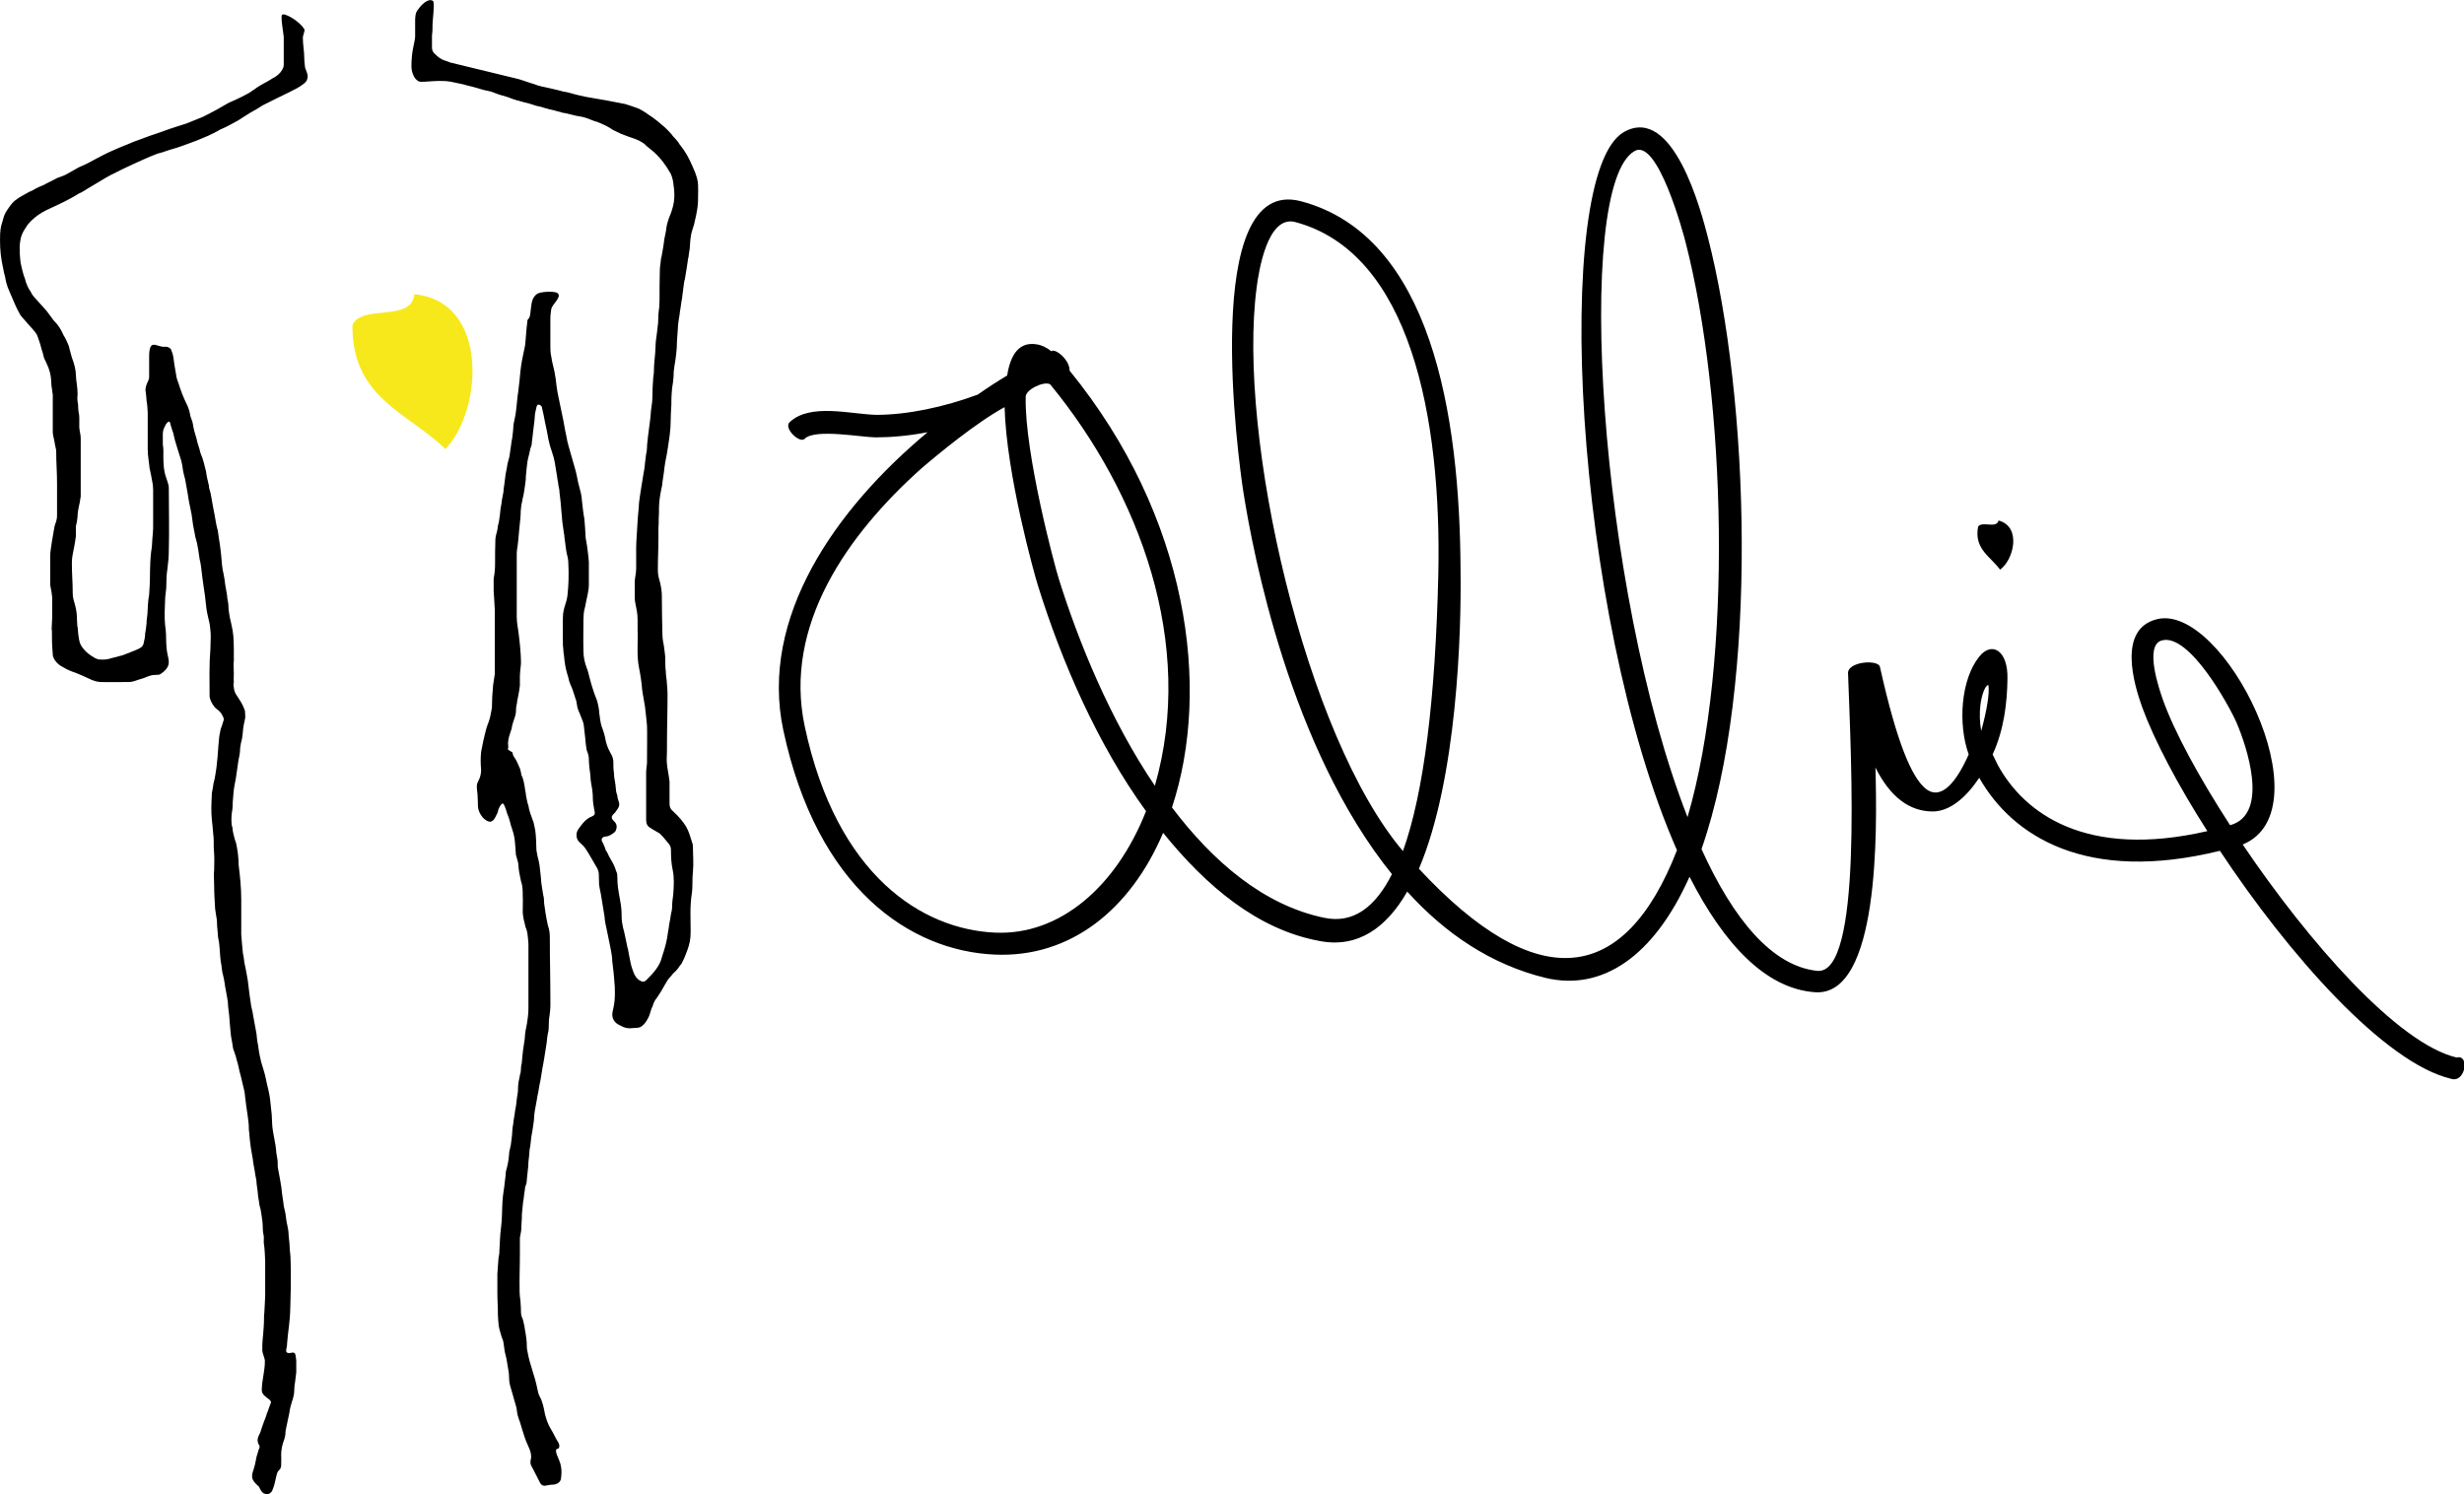 <?xml version="1.0" encoding="UTF-8"?>
<svg id="Layer_2" data-name="Layer 2" xmlns="http://www.w3.org/2000/svg" viewBox="0 0 86.41 52.4">
  <defs>
    <style>
      .cls-1 {
        fill: #f7e81c;
      }

      .cls-2 {
        fill: #000000;
      }
    </style>
  </defs>
  <g id="Layer_2-2" data-name="Layer 2">
    <g>
      <g>
        <path class="cls-2" d="M70.1,18.26c.8.22.52,1.38.04,1.72-.33-.46-.92-.72-.77-1.51.15-.21.65.09.72-.22"/>
        <path class="cls-2" d="M35.23,14.28c-.98.53-2.35,1.66-2.93,2.16-2.59,2.32-4.83,5.5-4.08,9.03,1.12,5.26,4.14,7.13,6.68,7.24,2.26.1,4.24-1.6,5.29-4.26-1.72-2.37-2.97-5.28-3.79-7.91-.12-.38-1.11-3.9-1.17-6.27M78.21,28.94h.01c1.38-.4.56-2.78.22-3.58-.27-.62-1.66-3.15-2.62-2.9-.65.16-.07,1.79.03,2.08.4,1.12,1.26,2.71,2.35,4.39M69.48,25.63c.19-.68.3-1.32.25-1.61-.18.06-.27.61-.28.71-.03.27-.03.58.03.92M36.81,13.47c-.24-.1-.86.21-.84.46-.04,1.97,1.02,5.94,1.17,6.4.68,2.17,1.79,4.91,3.36,7.23,1.43-4.97-.53-10.26-3.68-14.09M49.2,29.85c.74-2.06,1.14-5.38,1.24-9.7.12-5.5-.98-11.28-5.01-12.36-.99-.27-1.29,1.76-1.36,2.29-.69,5.2,1.7,15.73,5.13,19.77M48.83,30.68c-3.58-4.41-4.89-11.27-5.23-13.45-.16-1.02-1.54-11.12,2.03-10.17,4.55,1.21,5.57,7.45,5.59,12.97.03,2.14-.12,7.29-1.46,10.44,4.13,4.44,7.2,4.1,9.05-.65-3.62-8.21-4.41-23.74-1.86-25.19,1.73-.98,2.71,2.79,2.94,3.68,1.45,5.6,1.8,15.69-.22,21.47,1.11,2.45,2.47,4.1,4.05,4.27,1.6.18,1.2-7.29,1.09-10.41-.06-.44,1.08-.53,1.12-.24.59,2.65,1.11,3.86,1.6,4.26.55.44,1.09-.25,1.51-1.2-.38-1.06-.28-2.62.37-3.43.44-.55,1.01-.22.99.77-.01.84-.12,1.79-.52,2.66.06.12.12.25.18.37.93,1.7,3.09,3.3,7.35,2.32-1.05-1.64-1.86-3.19-2.28-4.33-.31-.86-.86-2.75.5-3.1,2.34-.61,5.99,6.68,3.02,7.9,2.31,3.42,5.43,6.98,7.5,7.47.47-.12.31.89-.18.75-2.35-.55-5.71-4.36-8.12-8-4.67,1.15-7.27-.5-8.44-2.56-.46.69-1.03,1.18-1.63,1.18-.81,0-1.49-.5-2.01-1.54.06,2.17.15,8.06-2.13,7.88-1.73-.13-3.19-1.7-4.39-4.05-1.27,2.84-3.09,4.01-5.04,3.55-1.94-.47-3.55-1.58-4.86-3.03-.72,1.26-1.73,2-3.09,1.73-2.16-.4-3.96-1.92-5.47-3.79-1.14,2.68-3.24,4.39-5.91,4.27-2.96-.13-6.22-2.31-7.41-7.87-.84-3.95,1.82-7.75,5.06-10.45-.69.13-1.3.18-1.82.18-.47,0-2.11-.31-2.48.04-.16.21-.78-.37-.53-.58.72-.67,2.14-.27,3.03-.25,1.09,0,2.37-.27,3.56-.71.34-.24.68-.46,1.03-.67.12-.75.43-1.2,1.05-1.09.18.03.35.12.5.24.13-.12.65.3.64.68,4.18,5.13,4.97,11.15,3.59,15.32,1.43,1.89,3.21,3.43,5.34,3.87,1.01.21,1.79-.35,2.4-1.58M59.18,28.66c1.6-5.46,1.35-14.65-.07-20.17-.07-.28-.98-3.67-1.79-3.19-2.13,1.21-1.26,15.38,1.86,23.36"/>
      </g>
      <path d="M1.82,22.1c0,.32,0,.47.03.84,0,.09.02.11.07.21.09.12.15.18.31.26.13.08.28.14.43.19.17.07.29.12.5.22.13.06.23.09.35.1.39.01.66,0,.99,0,.19,0,.26-.06.55-.14.19-.08.27-.11.42-.11.05,0,.12,0,.16-.03.4-.27.28-.48.25-.67-.03-.11-.05-.35-.05-.41-.01-.3,0-.35-.04-.64-.03-.29-.01-.59,0-.88,0-.14.03-.27.04-.41.01-.22,0-.45.04-.67.03-.22.05-.44.05-.66.02-.73,0-1.46,0-2.19,0-.08-.03-.16-.05-.23-.03-.1-.07-.19-.09-.29-.06-.26-.05-.53-.05-.8,0-.07-.01-.13-.02-.2v-.39c.01-.14.04-.18.09-.28.02-.05.04-.07.09-.12.09-.05.07.06.12.19.05.14.08.24.13.47.02.05.03.11.07.23.05.16.09.29.15.48.02.07.04.19.06.34.02.12.04.17.07.29.03.16.05.27.08.44.03.17.05.34.09.51.05.22.07.33.11.66.03.16.05.28.08.42.06.23.05.15.1.44.02.13.03.2.05.34.02.08.04.17.05.26.02.19.03.22.05.41,0,.02.02.11.04.29.03.19.06.38.1.78.02.13.03.17.05.26.03.14.07.27.08.41.04.32.01.41.01.71-.05.63-.03,1.11-.03,1.69,0,.12.14.37.24.44.05.04.07.04.17.16.07.14.08.13.09.23,0,0,0-.03-.07.21-.06.14-.04.13-.09.36-.03.3-.04.44-.06.72-.02.17-.03.35-.06.52-.02.13-.04.27-.08.4-.02.15-.03.2-.06.35-.02.47-.03.61,0,.95,0,.06.02.12.02.18.02.18.01.16.04.44.01.11,0,.33.01.43.02.26.02.36.01.69-.02.17,0,.39,0,.58,0,.29.02.48.03.72,0,.11.03.2.04.31.02.11.03.18.03.25,0,.15.02.24.03.41,0,.08.03.24.04.27.02.19.03.27.04.47.02.15.01.19.04.31.03.21.03.28.06.37.04.17.03.13.06.3.01.09.02.15.03.19.02.12.04.21.06.33.02.1.03.21.03.29.02.15.02.19.04.34.01.16.02.27.02.27.03.26.02.32.06.54.03.12.04.27.06.34.03.1.07.18.09.26.04.18.05.16.09.34.01.07.07.31.09.37.05.19.03.16.08.34.02.07.06.25.06.32.03.26.05.41.1.74.04.28.03.25.04.49.02.09.02.27.03.31.04.31.03.29.11.72,0,.06.05.31.06.37.02.17.03.18.06.34,0,.04.02.25.03.28.03.17.01.19.06.46.01.11.03.2.06.29.03.19.04.23.06.4.02.12.01.32.03.43.05.19,0,.25.03.4.02.12.04.52.04.58v1.23s-.03.66-.04.7c0,.33-.02.46-.03.62-.01.15-.03.28-.03.4v.2c0,.06.09.28.09.34,0,.39-.1.64-.11,1.03,0,.16.14.24.27.34.07.08.05.06.05.11-.04.11-.09.23-.12.33-.09.19.04-.08-.09.25-.01.03-.05.12-.1.27-.07.2-.02.07-.05.16-.04.1-.04.09-.06.13-.03.06-.06.16-.04.22,0,.03.03.11.06.14,0,.11.02.02-.03.15-.03.09-.04.16-.07.23-.03.13-.04.23-.08.37-.1.31-.16.42.16.69,0,0,.07.14.08.15.08.1.11.11.23.11.07,0,.11-.06.15-.1.08-.2.1-.29.14-.48.03-.1.02-.18.13-.28.03-.04.05-.09.05-.14,0-.12.01-.25,0-.37,0-.19.04-.37.11-.55.02-.06.03-.12.04-.18,0-.05,0-.1.01-.14.04-.21.09-.41.13-.62,0-.04.02-.13.04-.21s.04-.14.09-.3c.03-.11.04-.19.04-.27,0-.1.01-.19.03-.3.01-.08.03-.25.04-.33v-.41s-.02-.2-.04-.24c-.06-.09-.16,0-.26-.03-.11-.04-.02-.15-.02-.35.03-.42.1-.71.11-1.22.02-.61.02-.8.02-1.33,0-.03-.01-.34-.01-.37,0-.14-.02-.25-.03-.39,0-.19-.03-.32-.04-.51,0-.08-.02-.2-.04-.29-.04-.15-.04-.26-.07-.43-.01-.04-.05-.23-.06-.27-.02-.22-.05-.31-.07-.53-.01-.14-.04-.26-.06-.4-.03-.18-.05-.25-.08-.43,0-.03,0-.23-.01-.26-.01-.08-.03-.16-.04-.24,0-.05-.02-.22-.03-.27-.04-.22-.05-.28-.09-.5-.03-.18-.03-.37-.04-.56-.02-.21-.04-.35-.06-.56,0-.03-.05-.29-.06-.32-.05-.22-.05-.19-.09-.4-.01-.07-.05-.2-.07-.27-.03-.1-.06-.2-.09-.3-.02-.07-.03-.15-.05-.22-.02-.11-.03-.15-.05-.3,0-.03-.02-.14-.03-.17-.03-.18-.02-.26-.06-.44-.04-.19-.04-.24-.1-.54,0-.05-.05-.23-.06-.29-.02-.15-.04-.27-.06-.41-.03-.24-.03-.25-.06-.49-.01-.08-.06-.32-.08-.44-.03-.13-.05-.22-.06-.34,0-.03-.02-.13-.03-.16-.03-.25-.03-.35-.06-.67v-1.23c0-.41-.04-.79-.09-1.2,0-.04-.01-.3-.02-.34-.01-.12-.02-.17-.04-.28-.02-.11-.02-.14-.07-.27-.02-.1-.05-.16-.08-.34,0-.08-.01-.11-.03-.16-.02-.16-.02-.28,0-.45.02-.1.03-.2.03-.3,0-.15.02-.22.03-.42.02-.22.05-.3.08-.49.03-.2.05-.36.09-.62.03-.17.06-.25.06-.43,0-.03.02-.11.03-.19.03-.12.05-.2.05-.24.01-.08.01-.1.02-.18,0-.07.02-.14.03-.23.02-.1.04-.17.05-.24,0-.04,0-.17-.01-.24-.06-.15-.06-.19-.23-.45-.11-.16-.15-.23-.16-.37-.03-.11,0-.15,0-.2-.01-.1,0-.18,0-.28,0-.14-.01-.2-.01-.34,0-.05.02-.14.01-.19v-.32c-.01-.42,0-.51-.1-.95-.02-.07-.05-.21-.06-.29-.02-.13-.03-.19-.03-.29,0-.09-.02-.16-.04-.28,0-.11-.04-.25-.06-.39-.03-.16-.02-.21-.06-.39-.02-.14-.04-.13-.07-.43-.01-.19-.03-.32-.04-.43-.02-.2-.04-.28-.07-.49-.01-.07-.03-.26-.06-.33-.03-.13-.05-.24-.08-.43-.04-.23-.05-.22-.07-.36,0-.02-.04-.2-.04-.23-.03-.17-.03-.19-.09-.39,0-.02,0-.08-.01-.09-.02-.1-.04-.16-.06-.26-.01-.07-.01-.05-.02-.11,0-.04-.02-.14-.05-.24-.05-.19-.03-.14-.09-.33-.03-.07-.09-.22-.1-.3-.02-.08-.07-.2-.11-.39-.06-.19-.1-.33-.13-.53-.02-.12-.08-.19-.1-.34-.04-.22-.12-.34-.19-.5-.06-.14-.1-.23-.16-.41-.03-.11-.05-.15-.07-.21-.02-.05-.04-.11-.05-.16-.02-.15-.05-.27-.07-.41-.04-.27-.03-.35-.13-.58-.07-.06-.09-.07-.19-.08-.3.05-.59-.38-.57.44v.6c0,.1-.02.13-.08.26-.02.05-.04.1-.05.21.03.22.03.25.04.39.02.1.03.19.04.41v1.3c0,.2.04.4.06.6v.02c.05.24.07.32.12.62,0,.02.01.15.01.17v1.17c.01.3-.03.46-.04.76,0,.02-.02.22-.03.24-.01.09-.03.28-.03.38-.02.42,0,.59-.04,1.12-.05.29-.04.39-.06.68,0,.05-.04.27-.03.33-.02.12-.02.23-.05.35,0,.14-.02.19-.06.38-.04.1-.08.13-.29.22-.13.05-.18.07-.28.11-.08.03-.16.07-.27.09-.07.02-.13.04-.23.06-.22.07-.31.07-.48.06-.05,0-.1-.03-.15-.05-.16-.09-.3-.19-.41-.33-.08-.1-.12-.17-.15-.33-.02-.14-.03-.17-.04-.33,0-.08-.02-.11-.02-.15-.02-.26,0-.36-.05-.6-.03-.13-.04-.16-.08-.3-.02-.08-.03-.15-.03-.21,0-.41-.03-.66-.03-1.07,0-.06,0-.16.03-.32.05-.27.07-.33.11-.63,0-.16,0-.22,0-.35.04-.15.04-.18.06-.35,0-.14.02-.19.04-.32.03-.15.05-.21.07-.38v-1.84s0-.16,0-.2c0-.13-.03-.18-.05-.37v-.36c0-.12-.04-.21-.04-.37,0-.06,0-.11-.02-.18-.02-.2,0-.13,0-.27,0-.28-.05-.4-.06-.68,0-.16-.06-.4-.14-.6-.02-.09-.05-.16-.09-.33,0-.05-.05-.15-.07-.2-.04-.08-.07-.16-.12-.23-.12-.26-.2-.38-.33-.51-.06-.06-.08-.11-.13-.17-.04-.06-.11-.14-.15-.2-.15-.17-.3-.33-.44-.49-.07-.08-.06-.08-.11-.17-.02-.04-.07-.1-.11-.19-.04-.1-.06-.13-.09-.26-.05-.12-.04-.11-.09-.28-.03-.12-.04-.16-.07-.31-.03-.27-.03-.37-.03-.58.03-.35.09-.46.28-.74.2-.24.44-.41.72-.54.37-.17.74-.34,1.09-.56.02-.01.05-.02.07-.03.06-.04.13-.07.18-.11.18-.11.28-.17.47-.28.18-.11.25-.15.38-.22.12-.06.33-.16.38-.19.33-.16.47-.22.8-.37.16-.07.3-.13.46-.19.06-.02.12-.03.18-.05.24-.09.47-.14.71-.23.1-.04.36-.13.46-.17.34-.14.51-.2.86-.4.21-.09.36-.17.61-.31.18-.11.35-.23.53-.33.12-.06.23-.14.35-.21.16-.08.32-.16.48-.24.13-.06.25-.12.39-.19.22-.11.4-.19.57-.33.05-.04.1-.09.11-.15.05-.12,0-.22-.07-.4,0,0-.03-.23-.03-.34,0-.25-.05-.47-.05-.72,0-.09.1-.28.04-.31-.13-.24-.68-.58-.77-.49-.06.06.06.7.06.78v.96c0,.11-.03.15-.11.27-.16.18-.22.17-.4.29-.02.02-.24.13-.27.15-.06.04-.19.11-.24.16-.12.07-.12.09-.27.17-.19.1-.23.12-.36.18-.1.05-.26.11-.36.17-.11.06-.22.13-.33.19-.24.13-.26.14-.5.26-.09.04-.4.16-.57.23-.27.09-.32.1-.53.17l-.51.18c-.18.06-.3.1-.48.17-.06.02-.26.1-.33.12-.29.13-.34.13-.76.32-.26.11-.4.2-.62.31-.16.09-.29.16-.55.27-.29.17-.29.16-.41.23-.12.07-.18.08-.34.14-.14.07-.22.12-.41.21-.09.06-.14.06-.26.12-.19.09-.16.1-.32.16-.19.11-.31.17-.41.24-.16.11-.22.19-.36.4-.13.18-.14.35-.21.55-.04.2-.04.35-.04.49,0,.36.03.64.11,1,.02.09.03.18.06.26.04.19.03.19.08.34,0,.04.1.24.11.28.09.21.1.23.19.44.05.1.06.14.17.33.14.17.29.33.44.5.06.07.12.14.15.22.06.17.09.24.16.51.05.13.06.25.09.3.06.13.09.18.14.31.08.23.09.34.1.56,0,.08.02.15.03.23,0,.06.02.11.02.17,0,.24,0,.25,0,.59,0,.19,0,.34,0,.39,0,.16,0,.19,0,.29,0,.12.02.16.06.36.03.2.06.27.06.32,0,.45.03.71.03,1.16,0,.35,0,.71,0,1.06,0,.12,0,.14-.04.29-.02.03-.04.12-.05.15-.03.17-.06.35-.09.52-.02.17-.06.34-.06.51v1.02c.02.1.03.17.05.26,0,.07.02.12.02.19,0,.33,0,.34,0,.67l-.02.44M18.17,2.77c.15.04.35.12.56.18.16.07.36.1.53.14.12.03.2.05.34.08.1.03.18.05.35.08.21.06.33.09.56.14.25.04.43.08.69.12.14.02.24.05.37.07.14.03.23.04.36.07.2.06.3.1.47.16.08.04.19.1.34.21.13.09.16.1.32.23.19.16.29.23.5.47.05.09.2.2.27.34.2.24.33.48.45.76.03.07.05.11.09.21.06.16.11.31.11.46,0,.16.01.22,0,.48,0,.09,0,.13-.02.31-.03.19-.05.31-.12.59-.03.12-.07.21-.1.34-.03.17-.03.21-.04.34-.01.16-.01.2-.04.34-.01.17-.04.18-.04.26-.04.29-.06.37-.1.63-.03.09-.04.21-.05.28-.02.16-.02.14-.04.31,0,.01-.02.18-.03.19-.03.2-.03.24-.06.4,0,.07-.03.18-.04.27,0,.01-.02.15-.02.16-.02.24-.02.36-.04.59,0,.29-.04.58-.09.87-.02.14-.03.22-.03.36-.01.14-.02.23-.05.4-.01.15-.02.21-.02.27-.01.11,0,.29-.01.39-.01.18-.02.3-.02.49,0,.32-.05.62-.1.95-.04.29-.09.45-.12.7-.02.22-.05.33-.07.51,0,.05-.01.12-.04.24-.03.15-.04.21-.06.36-.01.09-.02.2-.02.29,0,.13,0,.24-.01.38,0,.11,0,.21-.01.35v.34c0,.4-.02.66-.02,1.12,0,.14.03.27.07.4.04.16.07.33.07.5,0,.45.01.9.02,1.35,0,.09.01.16.02.23.02.1.04.2.05.31.01.1.03.21.03.31,0,.15,0,.3.02.46,0,.1.02.21.03.31.02.21.03.41.03.46,0,.71-.02,1.11-.02,1.82,0,.16,0,.32-.01.48,0,.19.04.38.07.57l.03.21v.78c0,.1.03.19.11.25.1.09.2.2.29.3.07.08.12.16.18.25.11.19.15.38.21.55.02.05.03.09.03.14,0,.3.03.6,0,.89-.03.26,0,.52-.04.78-.07.44-.04.88-.04,1.32,0,.27-.03.42-.12.67-.1.26-.1.27-.2.46-.15.17-.06.13-.31.36-.07.1-.11.12-.18.22-.09.14-.13.23-.22.38-.03.05-.13.2-.17.26-.06.06-.11.18-.14.29-.03.04-.04.09-.06.15-.02.08-.06.2-.11.28-.06.1-.09.17-.23.27-.07.04-.13.04-.32.05-.16.02-.28-.02-.4-.09-.07-.03-.2-.09-.26-.24-.1-.26.1-.32.06-1.12-.03-.4-.04-.53-.09-.91,0-.05,0-.1-.02-.22-.04-.27-.09-.44-.13-.67-.03-.16-.02-.1-.05-.24-.02-.06-.05-.25-.06-.31,0-.08-.01-.11-.04-.3-.03-.19-.06-.37-.1-.61-.03-.13-.05-.25-.06-.32,0-.13-.01-.22-.01-.35,0-.09-.02-.17-.07-.25-.12-.2-.23-.41-.36-.61-.06-.1-.14-.19-.23-.26-.15-.13-.16-.34-.05-.49.13-.18.26-.36.48-.44.07-.03.11-.08.08-.17-.02-.15-.06-.29-.06-.46,0-.05,0-.16-.02-.3-.01-.09-.04-.19-.06-.38,0-.13-.02-.22-.04-.39-.01-.12-.02-.2-.02-.29s-.01-.14-.04-.24c-.02-.03-.03-.08-.04-.11-.02-.14-.04-.28-.05-.43-.02-.16-.03-.28-.05-.44,0-.03-.02-.08-.04-.14-.05-.14-.11-.27-.16-.4-.03-.08-.03-.14-.05-.23,0-.05-.01-.06-.03-.12-.07-.21-.11-.37-.19-.53-.04-.11-.05-.13-.06-.2-.03-.12-.07-.22-.09-.32-.02-.08-.04-.2-.05-.28-.02-.18-.02-.2-.04-.34,0-.09-.02-.2-.02-.23,0-.33-.01-.65,0-.98,0-.17.04-.31.09-.47.02-.04.07-.26.07-.3.04-.37.05-.71.03-1.14,0-.12-.03-.22-.06-.35-.02-.1-.03-.18-.04-.27-.01-.1-.03-.21-.04-.31,0-.03,0-.06-.01-.08-.02-.15-.04-.27-.06-.42-.01-.1-.02-.19-.03-.34-.02-.27-.04-.48-.07-.7,0-.08-.02-.17-.04-.26-.01-.09-.01-.1-.03-.19-.02-.18-.05-.29-.07-.44-.01-.06-.02-.15-.04-.23-.02-.09-.03-.14-.06-.22-.02-.08-.05-.15-.07-.22-.04-.11-.07-.29-.08-.31-.05-.28-.06-.32-.12-.6-.03-.16-.06-.32-.1-.48,0-.03-.01-.06-.03-.08-.02-.02-.04-.04-.09-.05-.04,0-.06.03-.07.06-.02.09-.04.16-.06.27-.01.16-.02.29-.05.49-.02.19-.04.34-.06.51,0,.07-.02.14-.05.21-.04.2-.06.25-.08.34-.04.17-.03.22-.05.33-.02.17-.01.14-.03.31,0,.07,0,.13-.03.32-.01.11-.03.17-.05.32-.03.11-.04.18-.05.24-.03.11-.04.21-.05.33,0,.18-.02.33-.05.63-.01.13-.02.18-.03.33-.02.16,0,.04-.03.27-.02.1-.03.21-.03.26v2.23c0,.23.06.46.08.69.03.26.04.33.06.64,0,.13.02.28,0,.39-.02.16-.02.2-.03.34v.35c-.02.16-.03.21-.07.42-.02.08-.03.13-.03.18,0,.02-.03.13-.03.15-.01.16,0,.22-.05.36-.06.18-.09.25-.11.4-.04.13-.15.38-.12.59.03.15-.11.09.15.24.02.15.07.16.11.24.04.07.08.15.11.23.05.1.05.11.08.24.01.09.03.13.05.16.07.19.08.39.12.59,0,.04.01.08.02.13.03.17.04.19.07.28.03.18.05.22.14.48.04.07.06.19.1.39.03.24.03.39.04.69.03.13.01.1.06.3.02.04.04.2.05.24.02.19.05.39.06.59.03.18.03.24.07.45.02.06.03.16.03.28.03.23.06.44.13.77.05.14.07.27.07.41,0,.88.02,1.38.02,2.27,0,.04.01.23-.03.49-.05.27,0,.43-.06.63-.02.09-.03.22-.04.32-.03.18-.06.38-.09.57-.02.1-.04.24-.06.33-.03.17-.04.26-.07.43-.02.09-.05.23-.06.31-.01.11-.05.22-.06.33-.02.13-.06.31-.08.44-.04.26,0,.19-.06.54-.03.23-.06.32-.06.36-.03.24-.03.33-.06.44-.01.2-.02.24-.04.43,0,.1-.01.21-.03.37-.01.12-.03.24-.03.3,0,.1-.04.15-.06.23,0,.09-.02.14-.03.23,0,.02-.03.28-.04.3-.02.22-.02.19-.04.41,0,.11,0,.16-.01.27,0,.04-.01.14-.01.18,0,.14-.01.15-.05.37v.51c0,.61-.02.8-.01,1.41,0,.04.02.26.03.3.01.1,0,.07.01.17.01.07,0,.26.02.33.01.05.05.12.06.17.02.11.05.18.06.29.02.1.02.14.04.24.01.07.03.19.03.26,0,.13,0,.2.03.33.04.23.1.43.17.65s.12.38.19.72c.02.1.04.14.06.18.11.19.15.42.19.63.05.19.1.34.2.51.1.16.16.31.26.47.06.09.07.24-.05.24-.05.06-.01.14.01.21.05.13.12.26.14.4.03.14.02.29,0,.43-.01.12-.14.2-.26.21-.1,0-.2.02-.3.04-.07,0-.13-.02-.17-.1-.08-.15-.16-.31-.24-.47-.02-.04-.04-.07-.06-.11-.04-.07-.05-.14-.03-.23.02-.07.02-.16,0-.24-.02-.09-.06-.18-.1-.27-.09-.19-.16-.42-.22-.62-.03-.12-.06-.2-.1-.31-.03-.08-.05-.16-.06-.24-.01-.06-.01-.12-.03-.18-.07-.26-.15-.51-.22-.77-.02-.09-.03-.18-.03-.27,0-.12-.02-.24-.04-.34-.02-.13-.03-.18-.05-.3-.01-.07-.04-.14-.06-.25-.02-.14-.03-.19-.04-.28s-.03-.15-.07-.24c-.02-.08-.05-.16-.08-.28s-.03-.21-.04-.31c0-.05-.01-.1-.01-.15,0-.29-.02-.53-.02-.82v-.65c.01-.19.02-.27.03-.41,0-.11.02-.21.04-.32v-.06c.02-.28.02-.57.06-.85.04-.3.03-.61.05-.91.01-.22.06-.44.08-.67.02-.13.03-.25.04-.38,0,0,0-.02.01-.03.07-.27.08-.34.1-.56,0-.11.04-.21.06-.32.01-.08.02-.15.03-.23.03-.19.01-.3.06-.55.01-.15.04-.22.06-.42.04-.19.04-.23.06-.41,0-.02.04-.25.04-.27.01-.11,0-.19.02-.31,0-.04.05-.23.05-.27.04-.13.03-.14.04-.27,0-.06.03-.14.03-.2.01-.17.03-.26.04-.4.03-.17.03-.23.06-.4.01-.24.04-.34.08-.55.05-.33.05-.42.05-.63v-2.15s-.01-.17-.02-.24c-.02-.17-.03-.24-.08-.35-.05-.2-.09-.35-.1-.52,0-.19.01-.39,0-.59,0-.17,0-.34-.06-.5-.05-.25-.08-.36-.09-.55,0-.11-.05-.22-.07-.31,0-.03-.02-.05-.02-.08-.02-.21-.02-.42-.06-.63-.02-.09-.03-.14-.08-.29-.04-.09-.06-.23-.11-.37-.05-.12-.07-.19-.1-.29-.07-.19-.09-.25-.16-.18-.03.03-.06.08-.1.17-.02.07-.02.1-.05.16-.09.19-.12.24-.22.28-.21.01-.43-.28-.45-.52,0-.19-.01-.27-.01-.32,0-.2-.03-.21-.03-.41,0-.07.03-.14.06-.19.06-.12.09-.24.09-.37-.02-.28-.02-.41,0-.63.02-.14.04-.17.08-.41.03-.09.02-.11.05-.21.04-.14.04-.18.09-.32.05-.12.04-.11.08-.23.01-.04.02-.06.04-.18.02-.11.03-.13.04-.22.01-.17,0-.23.01-.37.01-.17.02-.28.03-.4.03-.17.03-.23.06-.4v-2.25c-.02-.35-.02-.39-.04-.66v-.43c.04-.21.05-.36.05-.54,0-.27,0-.54.01-.81,0-.11.03-.21.06-.32.03-.12.01-.11.04-.23.03-.07.04-.24.06-.34.02-.13.01-.17.03-.26.01-.07.02-.1.03-.17,0-.11.08-.37.07-.48.04-.23.04-.32.07-.52.03-.14.05-.25.07-.38.02-.07.04-.15.06-.22.02-.09.02-.15.04-.27.02-.11.02-.16.04-.28s.03-.14.03-.19c.02-.14.02-.17.03-.29,0-.1.01-.13.04-.27.03-.16.04-.19.05-.27.03-.23.03-.3.06-.56.02-.17.03-.19.04-.31.02-.15.03-.25.03-.26.02-.17.01-.15.03-.31.03-.31.1-.59.15-.84.02-.08.02-.16.03-.24.02-.21.03-.42.06-.63,0-.04,0-.07.02-.1.02-.04.05-.05.06-.09.02-.07.02-.06.03-.15.04-.3.03-.51.23-.66.1-.08.61-.11.72-.03.17.14-.19.38-.22.57-.01.1-.03.2-.03.3v.95c0,.19,0,.27.04.45,0,.03.02.13.04.21.03.13.05.2.07.3,0,.05.04.21.04.25.02.17.03.28.06.45.07.34.16.76.21,1.01.04.24.07.39.12.62.01.09.04.17.06.26.08.28.16.56.24.84.02.07.04.16.06.26.02.13.04.19.07.31.06.21.06.24.08.34.02.16.03.25.04.36.02.13.02.21.04.31s.03.16.03.22c.02.19.02.28.03.44,0,.1.01.17.03.26.02.1.03.19.05.34.02.14.03.25.04.38v.8c0,.13-.02.2-.04.33-.01.06-.05.22-.06.28-.03.2-.07.27-.08.41,0,.03-.01.18-.01.21,0,.36-.01.72,0,1.08,0,.22.04.41.12.62.02.05.04.1.06.19.05.21.16.62.3.95.03.13.05.18.07.36,0,.07.01.11.02.17.02.19.05.34.11.48.04.12.06.18.08.28.03.19.09.37.19.54.07.11.11.24.1.38,0,.14,0,.19.02.32,0,.13.03.27.03.27.02.11.03.19.03.21.02.18,0,.13.06.32,0,.08.03.14.05.21.03.09.02.17-.04.25-.04.05-.07.11-.11.15-.13.12-.13.18,0,.3.06.06.09.14.07.23-.01.05-.03.11-.07.14-.09.07-.18.14-.31.15-.14.01-.18.11-.1.22.06.12.07.16.1.25.06.09.09.16.11.21.11.2.2.32.26.54.04.07.04.15.04.22,0,.26.03.43.09.76.05.27.06.4.06.61,0,.13.02.26.05.39.06.2.09.41.14.62,0,.04.02.08.03.12.04.2.07.4.12.6.04.14.05.14.1.28,0,0,.04.08.08.13.06.07.11.1.18.13.06.03.12,0,.17-.05.23-.22.47-.5.53-.76.02-.06.03-.09.05-.16.02-.07.06-.17.1-.34.04-.18.05-.22.07-.38.02-.1.03-.18.05-.32.03-.13.04-.23.06-.35.02-.09.04-.16.04-.25,0-.15.02-.3.04-.44.02-.29.04-.58-.02-.86-.05-.23-.06-.46-.06-.69,0-.09-.02-.16-.08-.23-.09-.1-.19-.24-.26-.3-.03-.05-.12-.1-.18-.13-.08-.05-.16-.09-.23-.14-.09-.06-.12-.15-.12-.26v-1.66c0-.11.02-.22.03-.33v-.11c0-.41.01-.96,0-1.21-.02-.19-.04-.43-.07-.66-.03-.21-.07-.37-.1-.6-.02-.26-.06-.52-.11-.77-.09-.44-.03-.89-.05-1.33v-.36c0-.2-.04-.39-.08-.58-.01-.06-.02-.12-.02-.18v-.53c0-.11.02-.23.04-.35,0-.05.01-.1.01-.15v-.74c0-.14.01-.24.02-.43.01-.21.02-.28.03-.49.01-.12.01-.19.04-.47,0-.1.01-.19.04-.4.04-.24.05-.34.09-.57.02-.16.05-.27.07-.41.02-.17.03-.31.06-.51.02-.07.02-.09.03-.22,0-.13.02-.21.03-.34,0-.07.02-.13.02-.16.01-.13.03-.21.05-.39.03-.2.03-.38.06-.56.05-.29.02-.57.05-.86,0-.08.01-.16.03-.31,0-.36.05-.57.06-.93,0-.16.03-.32.05-.48.01-.12.03-.23.04-.35,0-.18.01-.34.04-.55,0-.09.01-.18.01-.26,0-.35,0-.65.01-1,0-.16.03-.27.04-.43.02-.06.03-.12.04-.19.03-.16.06-.33.08-.51.03-.17.06-.26.07-.39.02-.13.06-.26.09-.34.11-.25.19-.52.19-.8,0-.17-.02-.29-.04-.45-.01-.09-.05-.23-.09-.31-.17-.3-.34-.53-.59-.76-.14-.12-.21-.16-.34-.29-.1-.06-.14-.1-.3-.16-.12-.04-.13-.05-.23-.08,0,0-.19-.07-.29-.11-.15-.07-.19-.09-.27-.13-.05-.04-.19-.12-.25-.15-.03-.02-.1-.04-.13-.06-.08-.03-.13-.06-.19-.08-.07-.01-.15-.05-.18-.06-.18-.06-.16-.07-.33-.11-.11-.02-.29-.05-.34-.07-.14-.03-.15-.04-.25-.06-.03,0-.14-.02-.17-.04-.13-.03-.14-.03-.23-.06-.1-.02-.22-.05-.32-.08-.06-.02-.19-.06-.26-.07-.03,0-.14-.04-.17-.05-.16-.05-.12-.04-.29-.08-.02,0-.23-.07-.26-.07-.3-.09-.13-.06-.51-.17-.03,0-.25-.08-.41-.14-.2-.04-.32-.07-.47-.12-.16-.05-.33-.08-.49-.13-.07-.02-.21-.04-.28-.06-.26-.06-.35-.06-.6-.06-.16,0-.44.03-.6.03-.21,0-.34-.31-.34-.53,0-.15,0-.21.02-.4,0-.04.02-.15.03-.21.01-.07.03-.13.04-.2.02-.09.04-.18.04-.27v-.53c0-.08,0-.28.09-.38.23-.33.45-.4.54-.31.06.06-.02.71-.02.8,0,.15,0,.26-.02.4v.43c0,.09.03.15.09.21.11.11.22.2.35.24.07.03.14.04.19.07"/>
      <path class="cls-1" d="M14.53,10.32c2.63.25,2.4,4.07,1.09,5.43-1.28-1.26-3.29-1.78-3.26-4.35.33-.75,2.09-.08,2.17-1.09"/>
    </g>
  </g>
</svg>